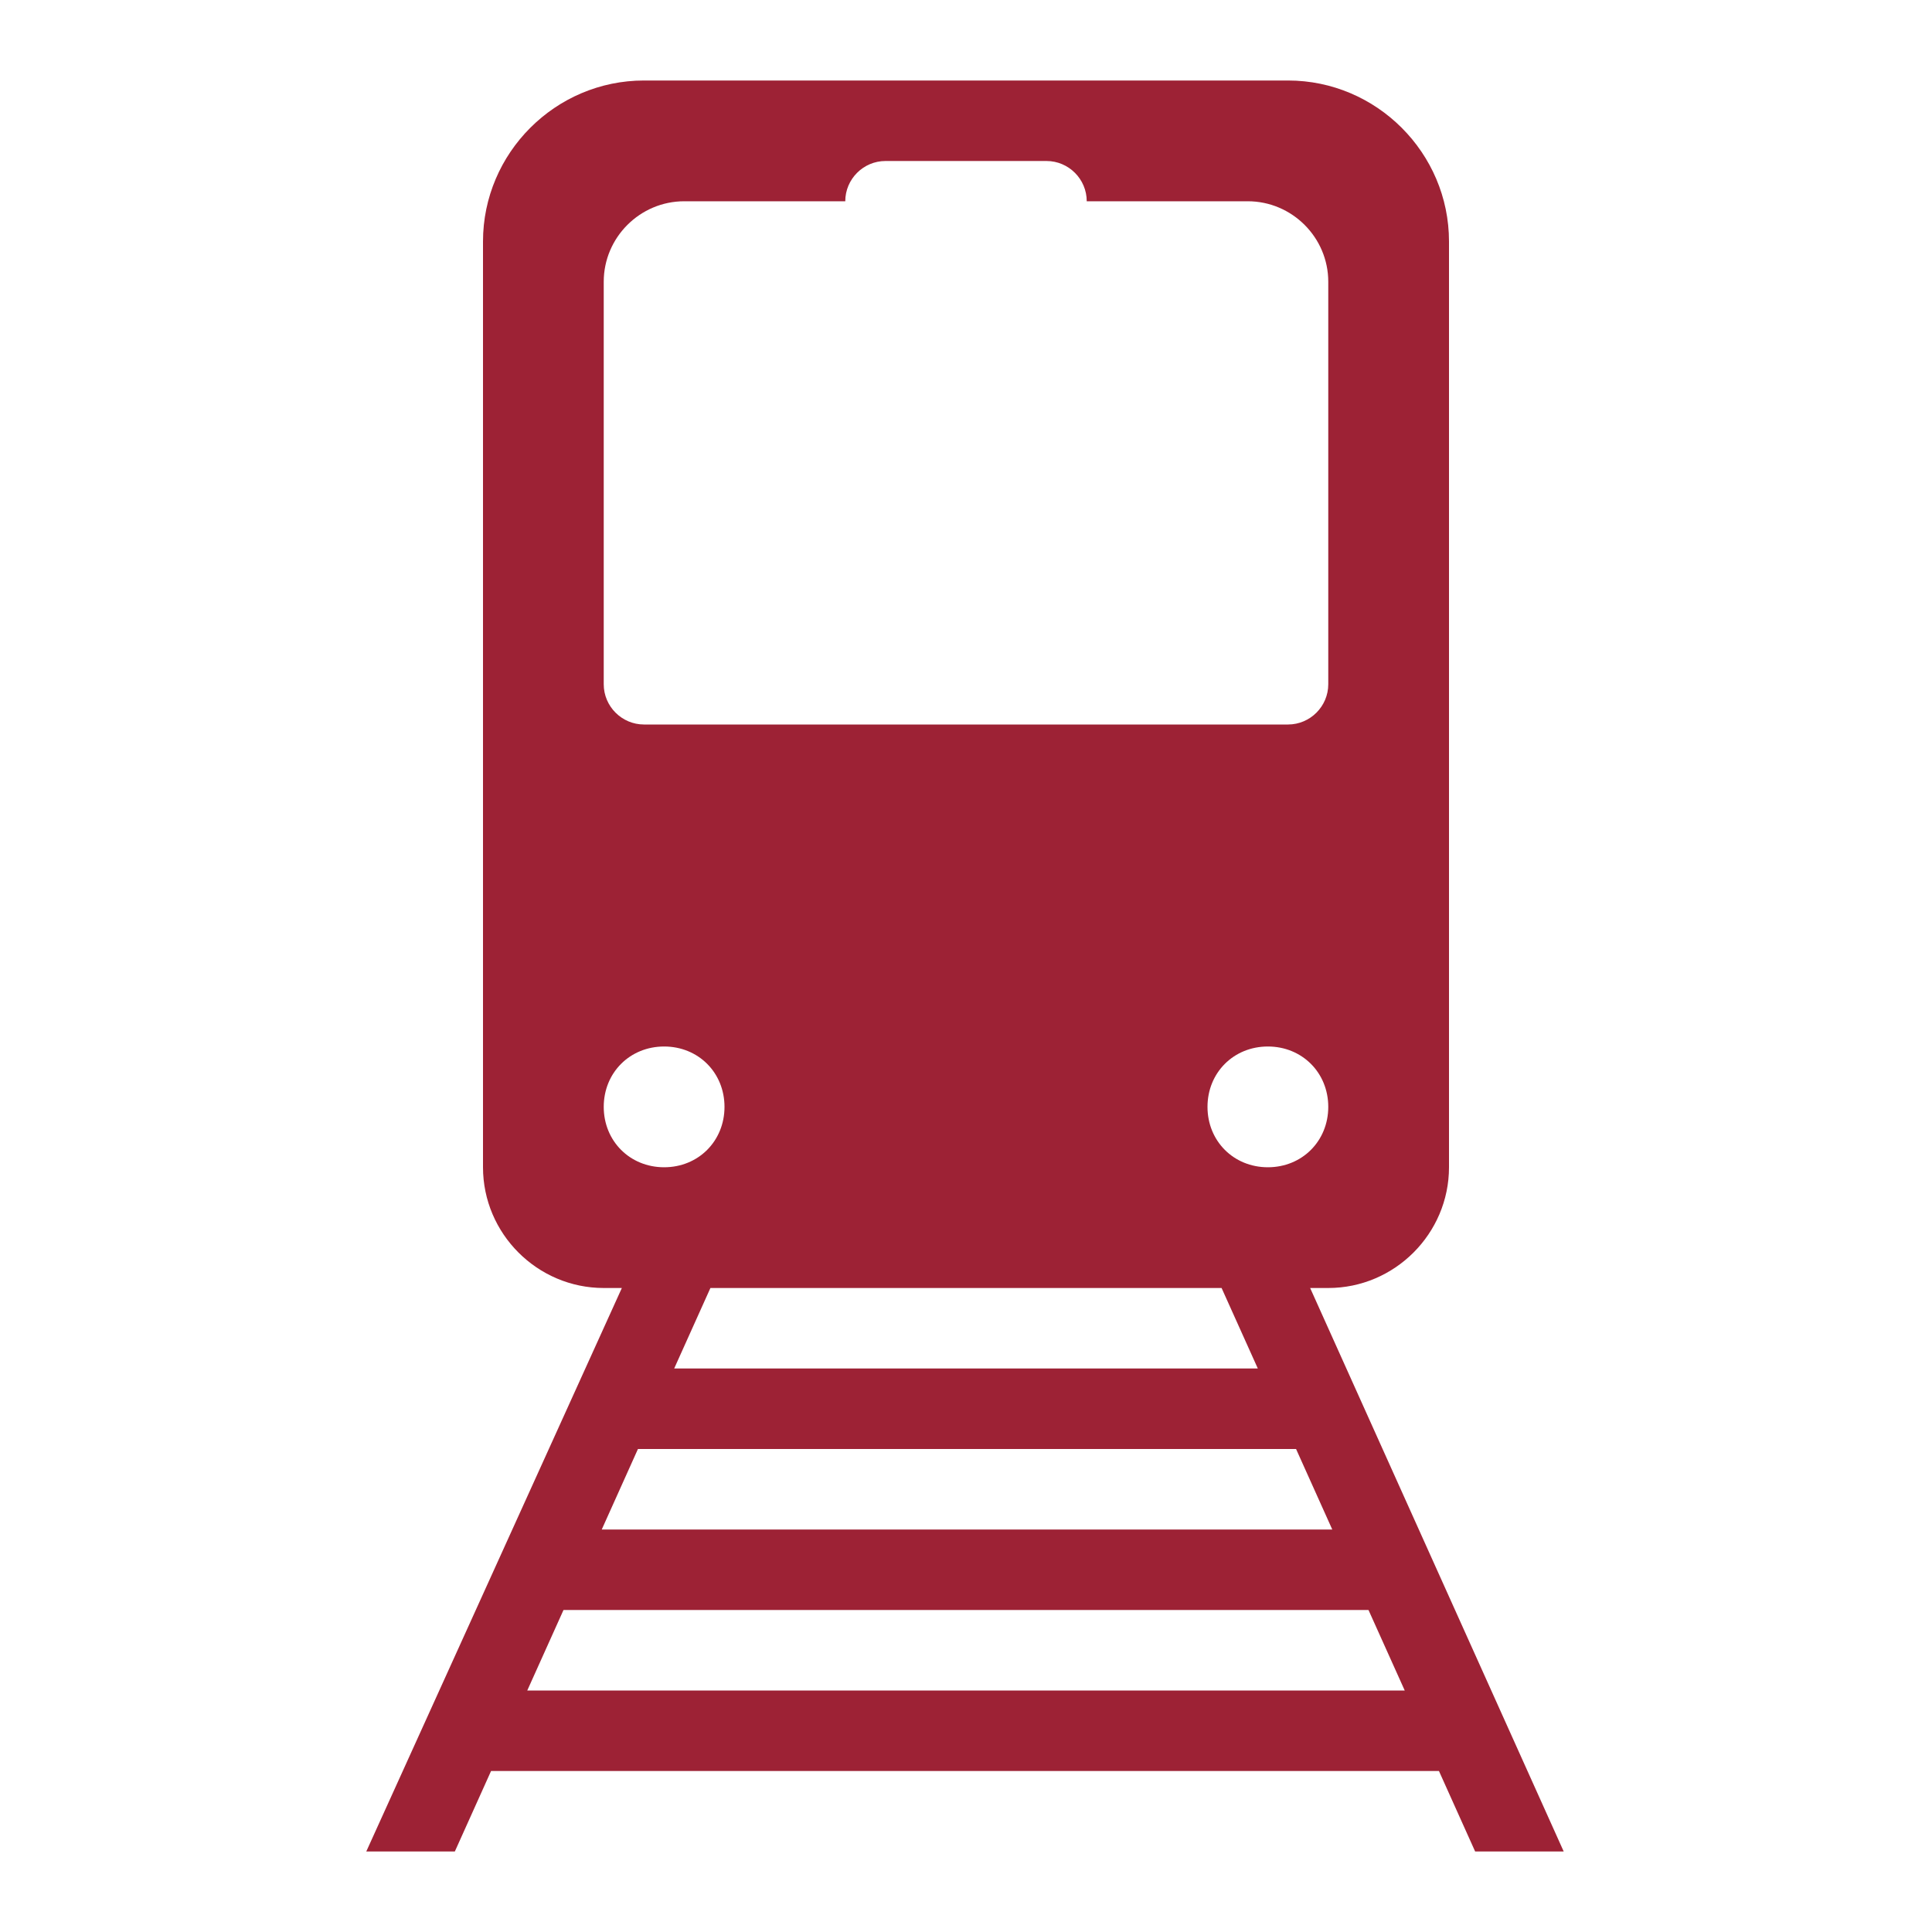 <?xml version="1.0" encoding="UTF-8"?> <svg xmlns="http://www.w3.org/2000/svg" xmlns:xlink="http://www.w3.org/1999/xlink" width="69" height="69" xml:space="preserve" overflow="hidden"><g><path d="M18.831 60.375 20.125 57.5 48.875 57.5 50.169 60.375 18.831 60.375ZM22.784 51.75 46.288 51.75 47.581 54.625 21.491 54.625 22.784 51.75ZM21.562 39.531C21.562 38.309 22.497 37.375 23.719 37.375 24.941 37.375 25.875 38.309 25.875 39.531 25.875 40.753 24.941 41.688 23.719 41.688 22.497 41.688 21.562 40.753 21.562 39.531ZM21.562 10.062C21.562 8.481 22.856 7.188 24.438 7.188L30.188 7.188C30.188 6.397 30.834 5.75 31.625 5.75L37.375 5.75C38.166 5.75 38.812 6.397 38.812 7.188L44.562 7.188C46.144 7.188 47.438 8.481 47.438 10.062L47.438 24.438C47.438 25.228 46.791 25.875 46 25.875L23 25.875C22.209 25.875 21.562 25.228 21.562 24.438L21.562 10.062ZM44.922 48.875 24.078 48.875 25.372 46 43.628 46 44.922 48.875ZM45.281 41.688C44.059 41.688 43.125 40.753 43.125 39.531 43.125 38.309 44.059 37.375 45.281 37.375 46.503 37.375 47.438 38.309 47.438 39.531 47.438 40.753 46.503 41.688 45.281 41.688ZM46.791 46 47.438 46C49.809 46 51.75 44.059 51.75 41.688L51.75 8.625C51.75 5.463 49.163 2.875 46 2.875L23 2.875C19.837 2.875 17.25 5.463 17.25 8.625L17.25 41.688C17.25 44.059 19.191 46 21.562 46L22.209 46 13.081 66.125 16.244 66.125 17.538 63.25 51.391 63.25 52.684 66.125 55.847 66.125 46.791 46Z" fill="#9d2235"></path></g></svg> 